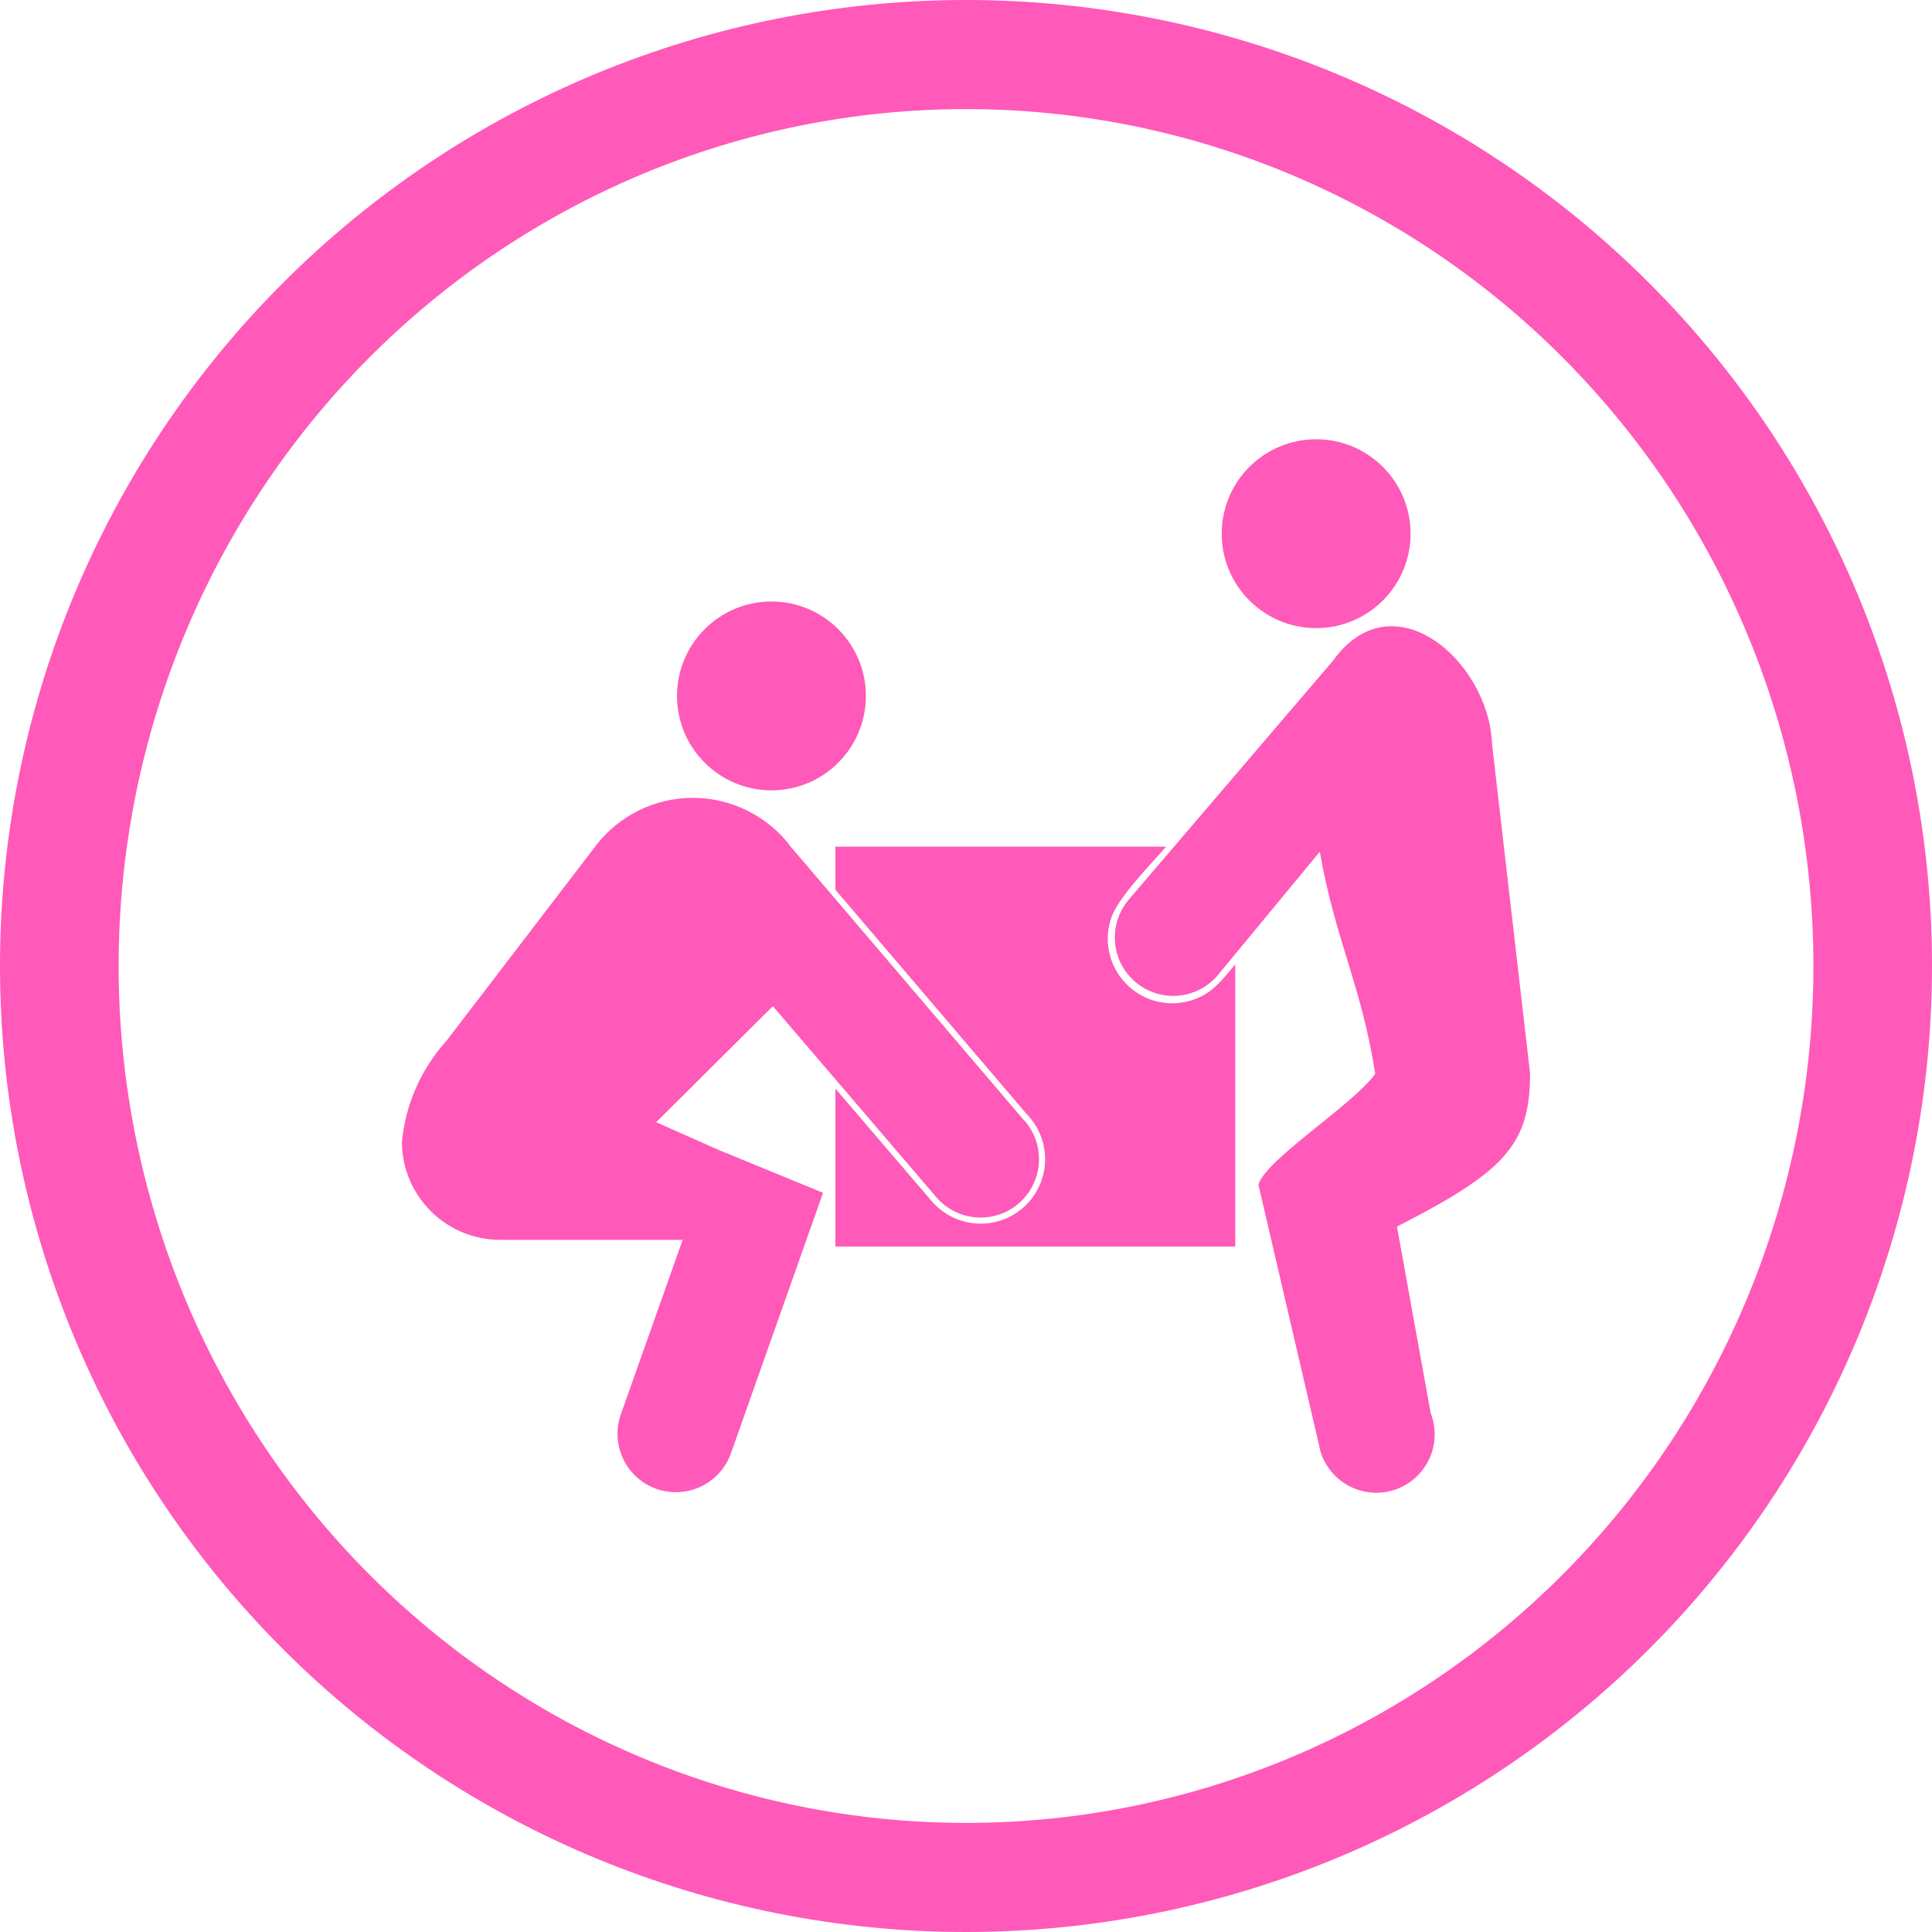<svg height="752pt" viewBox="0 0 752 752" width="752pt" xmlns="http://www.w3.org/2000/svg"><g fill="#ff59b9"><path d="m376 0c-49.375 0-98.27 9.727-143.89 28.621-45.621 18.895-87.07 46.59-121.98 81.508-34.918 34.914-62.613 76.363-81.508 121.98s-28.621 94.512-28.621 143.89c0 99.723 39.617 195.36 110.13 265.87 70.516 70.516 166.15 110.13 265.87 110.13 99.723 0 195.36-39.617 265.87-110.13 70.512-70.512 110.13-166.15 110.13-265.87 0-99.719-39.613-195.36-110.12-265.87-70.516-70.516-166.15-110.13-265.88-110.13zm0 42.465c43.316 0 86.207 8.625 126.23 25.387 40.02 16.762 76.379 41.332 107.01 72.305s54.926 67.738 71.5 108.21c16.578 40.465 25.105 83.84 25.105 127.64 0 88.461-34.75 173.3-96.605 235.84-61.859 62.551-145.75 97.691-233.23 97.691-43.312 0-86.207-8.625-126.22-25.387-40.02-16.762-76.383-41.332-107.01-72.301-30.629-30.973-54.926-67.742-71.504-108.21-16.574-40.469-25.105-83.84-25.105-127.64s8.531-87.172 25.105-127.64c16.578-40.469 40.871-77.238 71.5-108.21 30.629-30.969 66.992-55.539 107.01-72.301 40.02-16.762 82.914-25.387 126.23-25.387z"/><g fill-rule="evenodd"><path d="m325.17 329.55h128.71c-5.09 5.969-18.207 19.203-21.137 27.18-1.02 2.769-1.555 5.711-1.555 8.676 0 6.918 2.82 13.199 7.359 17.742 4.723 4.723 11.07 7.367 17.75 7.367 3.664 0 7.254-.816 10.516-2.32v-.004c6.297-2.898 9.648-7.746 13.984-12.832v109.82h-155.62v-61.457l37.105 43.371c2.379 2.898 5.352 5.203 8.66 6.769 3.332 1.582 7.004 2.434 10.762 2.434 6.918 0 13.195-2.812 17.742-7.359 4.535-4.535 7.356-10.824 7.356-17.742 0-3.066-.574-6.109-1.656-8.949-1.074-2.812-2.68-5.461-4.738-7.769l-.777-.871h-.039l-74.418-87.281z"/><path d="m580.76 289.68 14.801 128.19c0 28.051-10.312 38.297-51.816 59.57l13.133 72.633c1.02 2.613 1.543 5.41 1.543 8.227 0 12.551-10.18 22.73-22.73 22.73-9.891 0-18.645-6.398-21.652-15.812l-24.215-104.1v.004c2.625-9.672 37.137-31.367 45.457-43.145-5.297-34.281-15.641-52.371-21.57-86.457l-40.109 48.535c-4.312 4.816-10.48 7.578-16.953 7.578-12.551 0-22.73-10.18-22.73-22.73 0-5.231 1.809-10.309 5.113-14.363l79.781-93.324c23.234-32.5 60.758.035 61.953 32.461z"/><path d="m337.03 270.88c0-20.301-16.457-36.754-36.754-36.754-20.301 0-36.754 16.457-36.754 36.754 0 20.301 16.457 36.754 36.754 36.754 20.301 0 36.754-16.457 36.754-36.754z"/><path d="m549.04 207.73c0 20.297-16.453 36.754-36.754 36.754-20.297 0-36.754-16.457-36.754-36.754 0-20.301 16.457-36.754 36.754-36.754 20.301 0 36.754 16.453 36.754 36.754"/><path d="m398.57 436.05-90.852-106.56c-2.785-3.769-6.16-7.082-9.98-9.801-8.145-5.93-17.973-9.141-28.051-9.141-14.902 0-28.965 6.984-37.957 18.867l-57.965 75.738c-9.852 10.895-15.941 24.699-17.336 39.34.102 21.07 17.219 38.102 38.289 38.102h.219l70.773.004-23.895 67.469c-.961 2.555-1.461 5.281-1.461 8.02 0 12.551 10.18 22.73 22.73 22.73 9.793 0 18.492-6.277 21.574-15.566l35.691-100.98-40.297-16.539-24.645-10.926 45.418-45.18 63.238 73.918c4.316 5.293 10.789 8.367 17.625 8.367 12.547 0 22.727-10.18 22.727-22.73 0-5.59-2.059-10.98-5.777-15.148l-.078.004z"/></g></g></svg>